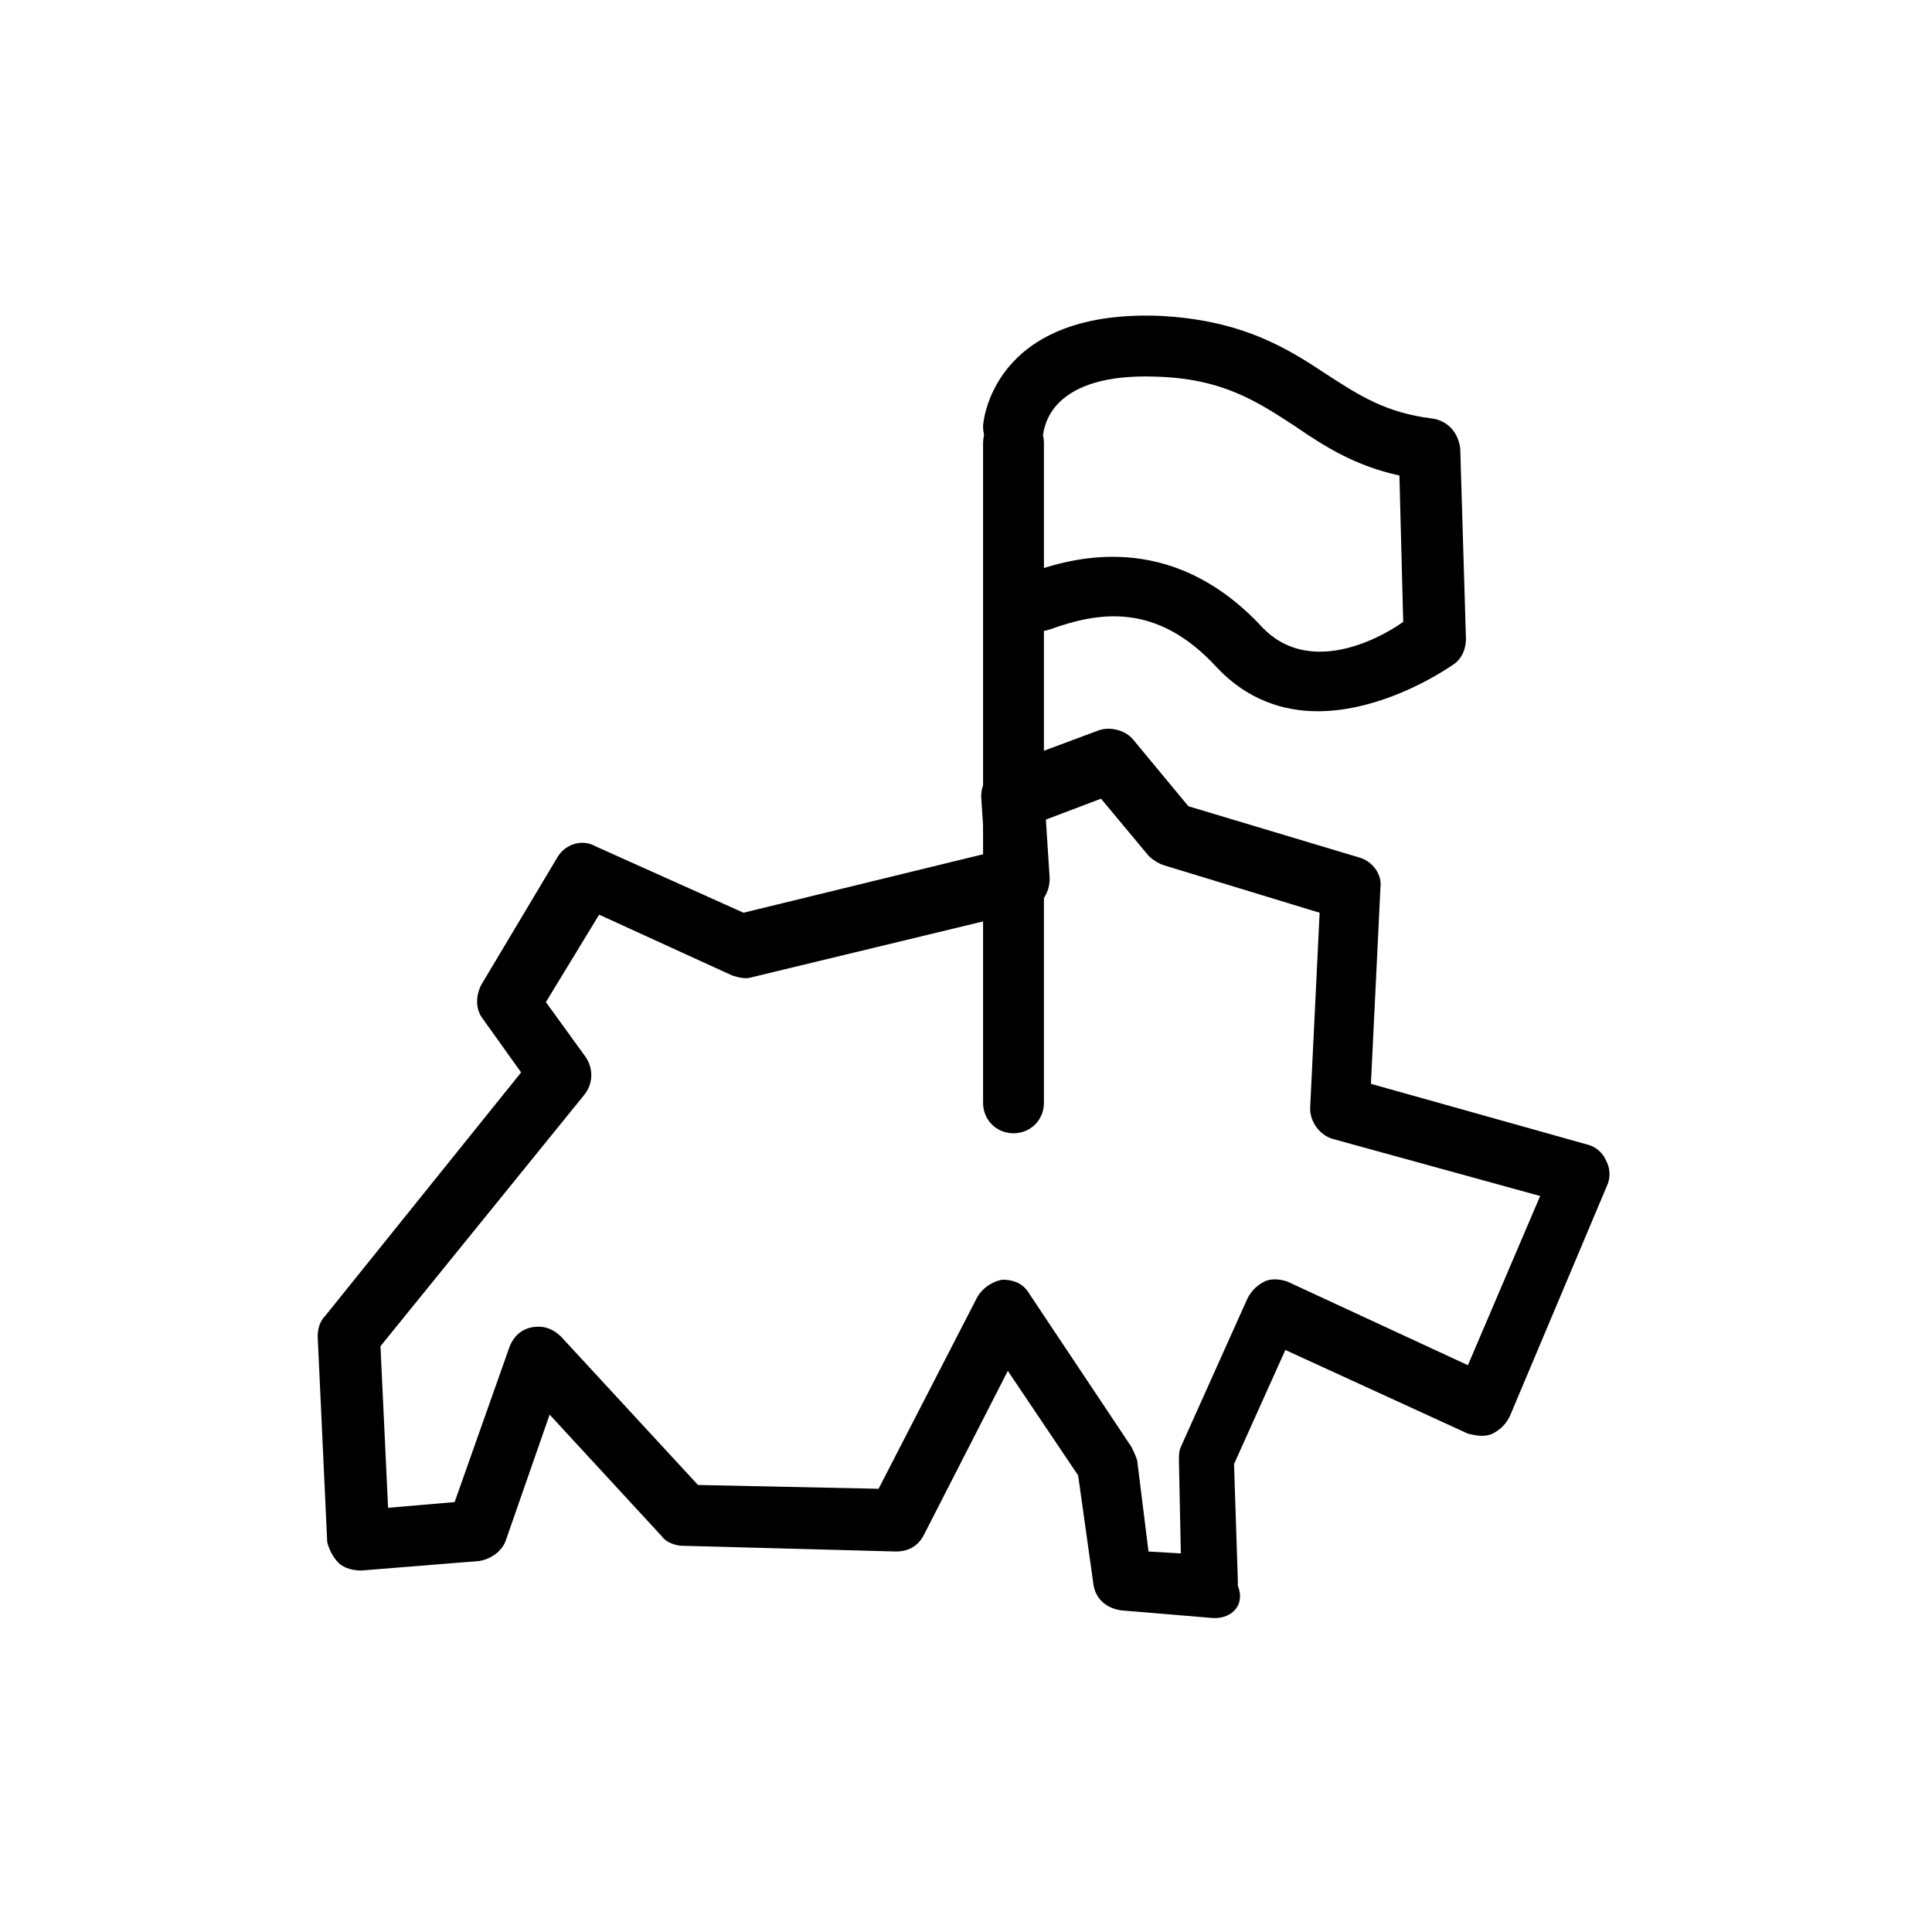<?xml version="1.0" encoding="UTF-8"?>
<!-- Uploaded to: ICON Repo, www.iconrepo.com, Generator: ICON Repo Mixer Tools -->
<svg fill="#000000" width="800px" height="800px" version="1.1" viewBox="144 144 512 512" xmlns="http://www.w3.org/2000/svg">
 <g>
  <path d="m412.59 444.33c-4.535 0-8.062-3.527-8.062-8.062v-174.82c0-4.535 3.527-8.062 8.062-8.062s8.062 3.527 8.062 8.062v174.82c0 4.539-3.527 8.062-8.062 8.062z"/>
  <path d="m493.2 332.49c-9.07 0-18.641-3.023-26.703-11.586-16.121-17.633-31.738-14.609-44.336-10.078-4.535 1.512-9.07-1.008-10.078-5.039-1.512-4.031 1.008-9.07 5.039-10.078 10.078-3.527 36.777-12.09 61.465 14.609 12.09 12.594 30.23 3.527 37.281-1.512l-1.008-38.793c-11.586-2.519-19.648-7.559-27.711-13.098-10.078-6.551-19.145-12.594-36.777-13.098-27.207-1.008-29.223 12.594-29.727 14.105-0.504 4.535-4.535 7.559-8.566 7.559-4.535-0.504-7.559-4.031-7.559-8.566 0-0.504 2.016-30.73 46.352-29.223 22.168 1.008 34.258 8.566 44.84 15.617 8.566 5.543 15.617 10.078 27.711 11.586 4.031 0.504 7.055 3.527 7.559 8.062l1.512 50.383c0 2.519-1.008 5.039-3.023 6.551-8.055 5.543-22.164 12.598-36.27 12.598z"/>
  <path d="m466 572.8h-0.504l-24.184-2.016c-4.031-0.504-7.055-3.023-7.559-7.055l-4.031-28.719-18.641-27.711-22.168 43.328c-1.512 3.023-4.031 4.535-7.559 4.535l-56.426-1.512c-2.016 0-4.535-1.008-5.543-2.519l-29.727-32.242-11.586 33.25c-1.008 3.023-4.031 5.039-7.055 5.543l-31.234 2.519c-2.016 0-4.535-0.504-6.047-2.016-1.512-1.512-2.519-3.527-3.023-5.543l-2.519-54.41c0-2.016 0.504-4.031 2.016-5.543l51.891-64.488-10.078-14.105c-2.016-2.519-2.016-6.047-0.504-9.07l20.152-33.754c2.016-3.527 6.551-5.039 10.078-3.023l39.297 17.633 63.984-15.617-1.008-15.113c0-3.527 2.016-7.055 5.543-8.062l25.695-9.574c3.023-1.008 7.055 0 9.07 2.519l14.609 17.633 45.344 13.602c3.527 1.008 6.047 4.535 5.543 8.062l-2.519 51.891 57.434 16.121c2.016 0.504 4.031 2.016 5.039 4.535 1.008 2.016 1.008 4.535 0 6.551l-25.695 60.961c-1.008 2.016-2.519 3.527-4.535 4.535-2.016 1.008-4.535 0.504-6.551 0l-48.367-22.168-13.602 30.23 1.008 30.73v1.512c2.023 5.043-1.504 8.57-6.039 8.57zm-17.633-17.633 8.566 0.504-0.504-24.688c0-1.008 0-2.519 0.504-3.527l17.633-39.297c1.008-2.016 2.519-3.527 4.535-4.535 2.016-1.008 4.535-0.504 6.047 0l47.863 22.168 19.145-44.84-54.914-15.113c-3.527-1.008-6.047-4.535-6.047-8.062l2.519-51.891-41.312-12.594c-1.512-0.504-3.023-1.512-4.031-2.519l-12.594-15.113-14.609 5.543 1.008 15.617c0 4.031-2.519 7.559-6.047 8.566l-73.051 17.633c-1.512 0.504-3.527 0-5.039-0.504l-35.266-16.121-14.105 23.176 10.578 14.609c2.016 3.023 2.016 7.055-0.504 10.078l-53.914 66.5 2.016 42.824 17.633-1.512 14.613-41.312c1.008-2.519 3.023-4.535 6.047-5.039 3.023-0.504 5.543 0.504 7.559 2.519l36.273 39.297 47.863 1.008 26.199-50.883c1.512-2.519 4.031-4.031 6.551-4.535 3.023 0 5.543 1.008 7.055 3.527l27.207 40.809c0.504 1.008 1.008 2.016 1.512 3.527z"/>
 </g>
</svg>